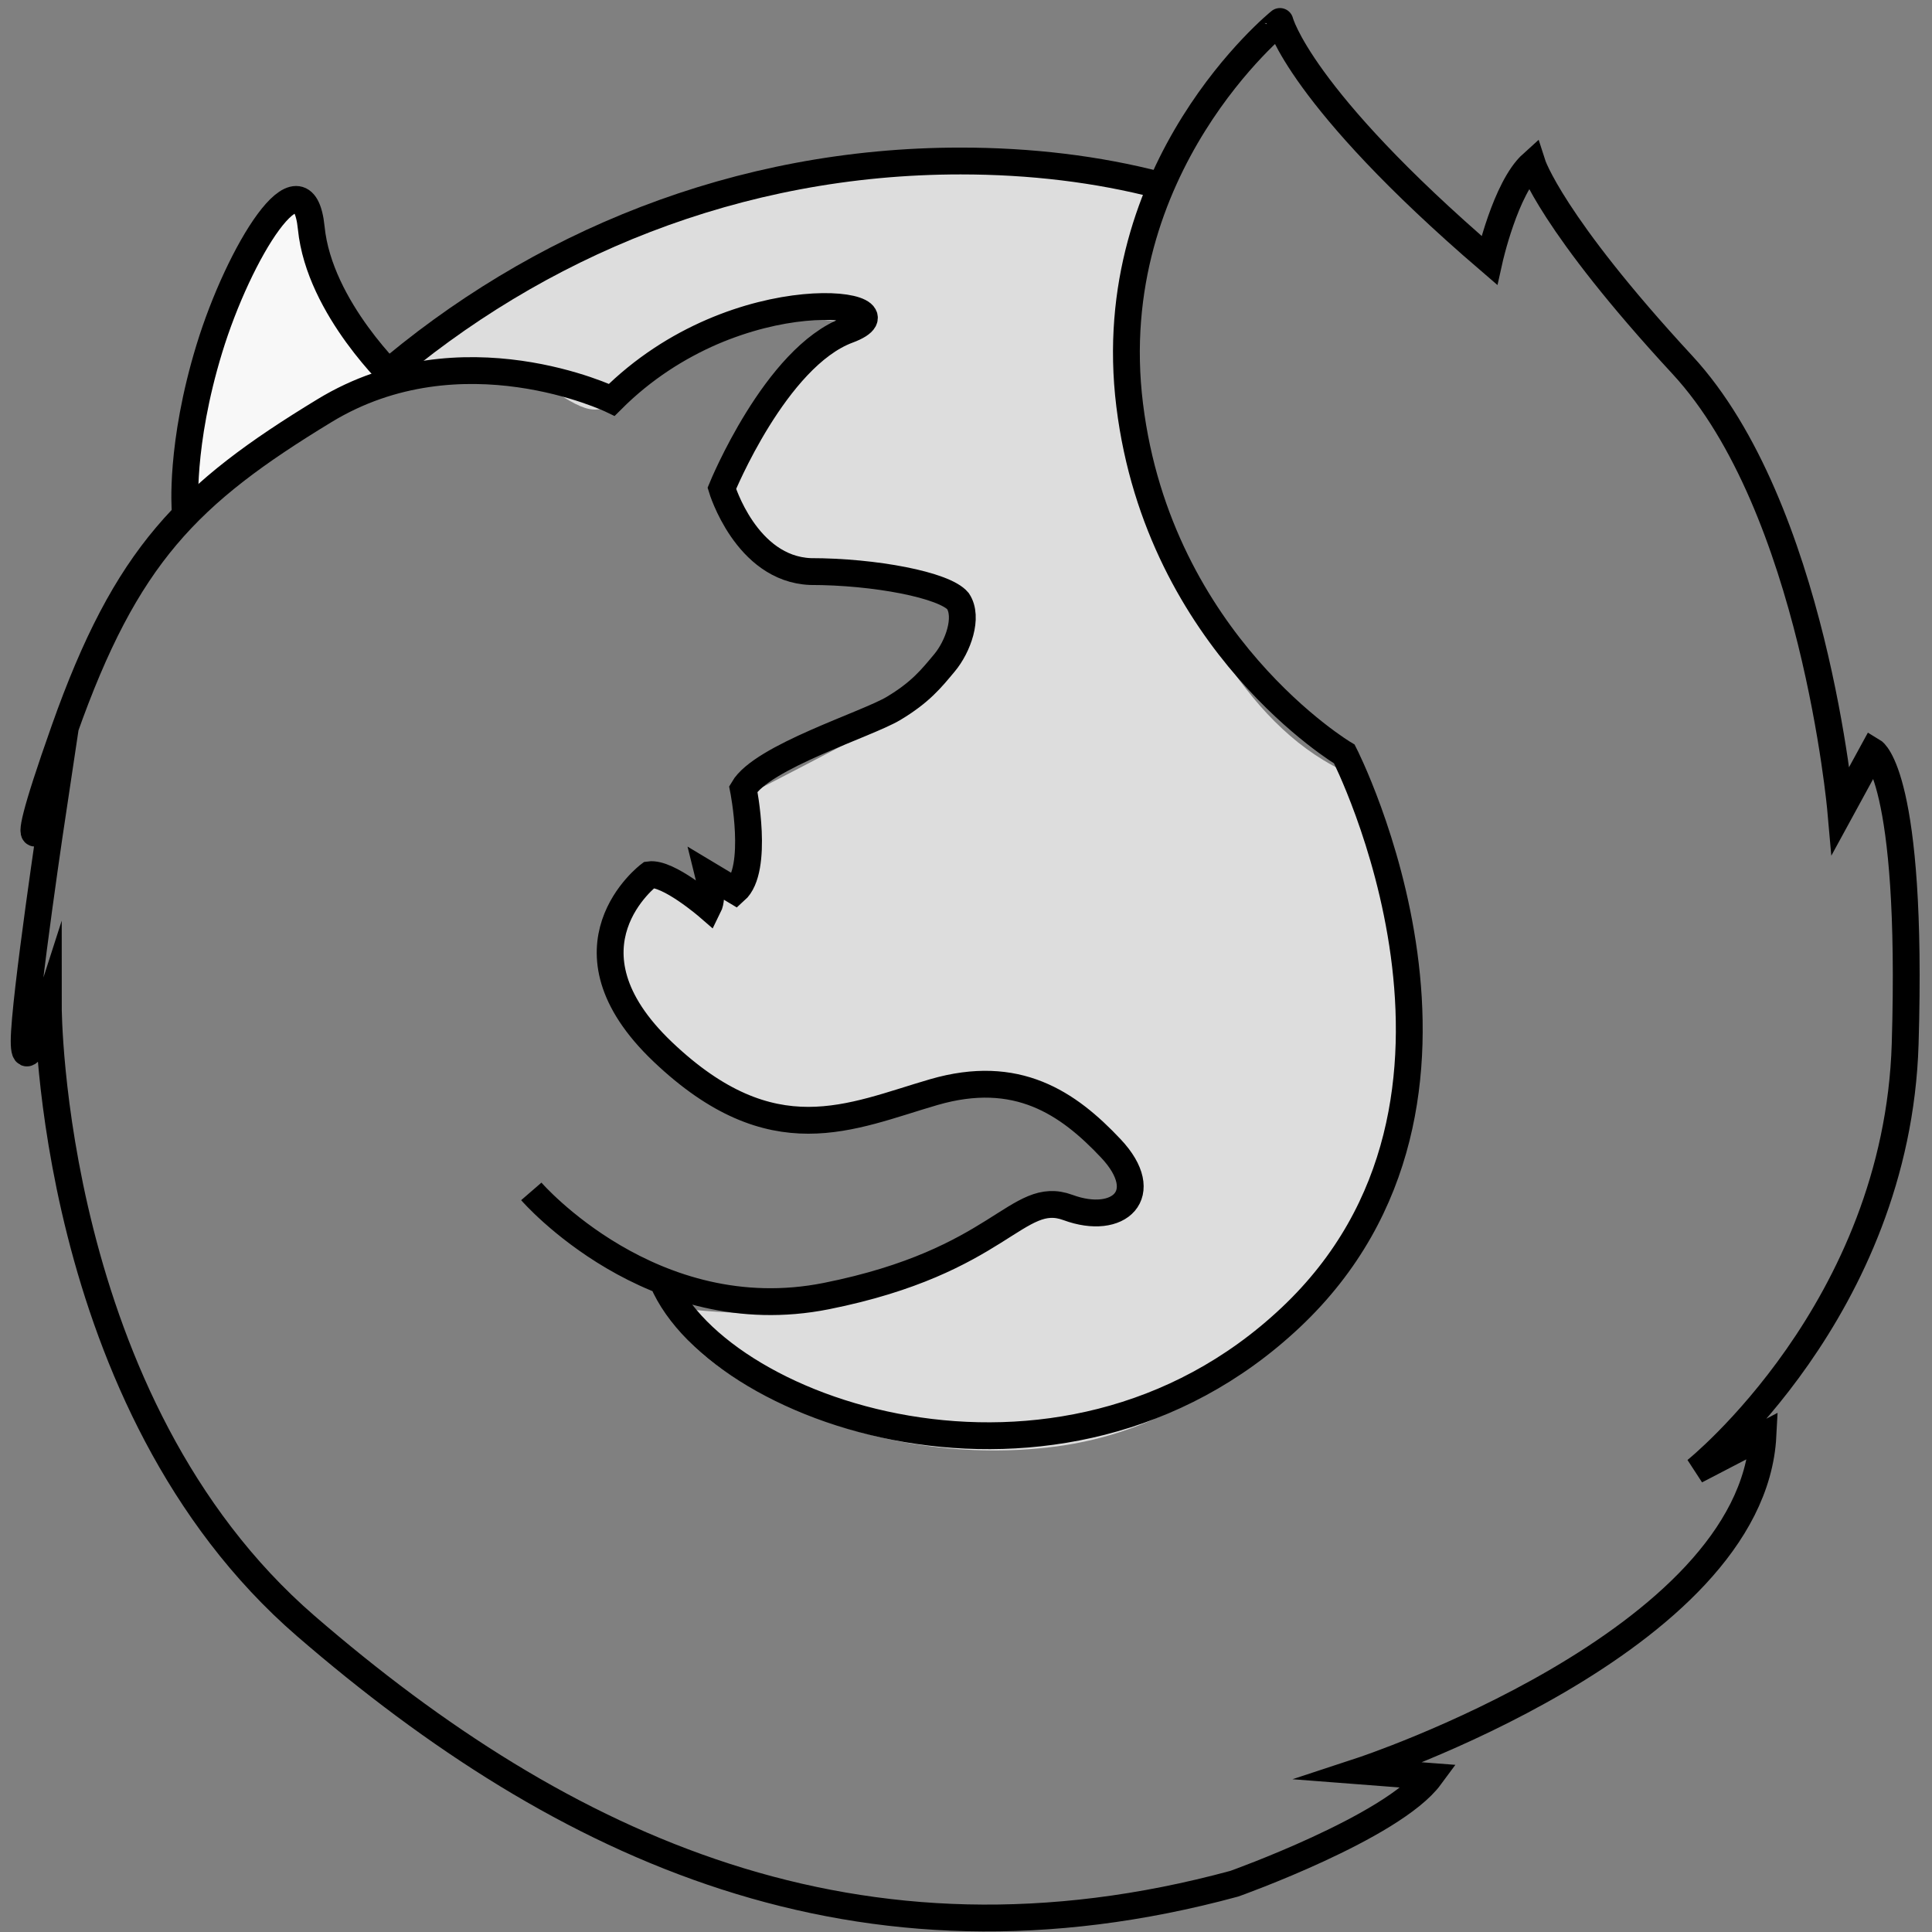 <?xml version="1.0" encoding="utf-8"?>
<!-- Generator: Adobe Illustrator 26.0.2, SVG Export Plug-In . SVG Version: 6.00 Build 0)  -->
<svg version="1.1" id="Layer_1" xmlns="http://www.w3.org/2000/svg" xmlns:xlink="http://www.w3.org/1999/xlink" x="0px" y="0px"
	 viewBox="0 0 72 72" style="enable-background:new 0 0 72 72;" xml:space="preserve">
<rect x="0" y="0" width="72" height="72" fill="#808080" stroke="none"/>
<style type="text/css">
	.st0{fill:#F8F8F8;}
	.st1{fill:#DDDDDD;}
	.st2{fill:none;stroke:#000000;stroke-miterlimit:10;}
</style>
<g>
	<path class="st0" d="M7.1,18.6c0,0,0.1-7.4,2.7-9.8s1.5-1.3,2.1,0.7c0.6,2,2.2,4.7,2.6,4.6l0,0c0,0.1-2,0.8-3.9,2
		C8.8,17.2,7.1,18.6,7.1,18.6L7.1,18.6z"/>
	<g>
		<path class="st1" d="M24.9,48.7c0.4,2.1,7,6.2,14.5,5.2s11.5-8.1,11.5-8.1c3.7-6.7-0.9-17.1-0.9-17.1c-3.7-1.8-5.8-6.3-7.6-10.7
			s0.7-11,0.7-11s-8.5-2-16.4,0.3s-12.2,6.6-12.2,6.6l0.3,0.5c0,0,4.9-0.5,6.2,0.4c1.3,0.8,1.5,0.5,2.8-0.4s4.8-2.7,6.7-2.5
			s1.7,0.3,0.4,1.1s-4.3,5.2-4.1,5.6c0.2,0.5,0.9,2.8,2.7,3c1.8,0.2,5.9,0.3,6.1,1.2c0.2,0.9,0.2,2.6-1.8,3.7s-5.9,3.1-5.9,3.1
			s0,3.9-0.5,4s-1.2-0.9-1.2-0.9s0.6,1.3,0.2,1.4c-0.4,0.1-1.2-1-1.7-1.1s-2,0.8-1.9,2.2c0,1.4,1.7,5.9,5.6,6.6
			c3.9,0.7,8.3-2.4,10.7-0.5c2.4,1.9,4.2,3.5,2.5,4.1s-2.2-1-3.5,0.2c-1.2,1.2-4.1,2.3-6.7,3S24.9,48.7,24.9,48.7"/>
		<path class="st2" d="M43.2,6.9C40.9,6.3,38.4,6,35.8,6C27.5,6,20,9.1,14.2,14.1"/>
		<path class="st2" d="M19.8,44.4c0,0,4.5,5.2,11,3.9s7.1-4,9-3.3s3.2-0.5,1.6-2.2s-3.5-3-6.6-2.1s-6,2.4-10.1-1.5s-0.5-6.6-0.5-6.6
			c0.7-0.1,2.2,1.2,2.2,1.2c0.2-0.4,0-1.2,0-1.2l1,0.6c0.9-0.8,0.3-3.8,0.3-3.8c0.7-1.2,4.6-2.4,5.6-3s1.4-1.1,1.9-1.7
			s0.9-1.7,0.5-2.3c-0.5-0.6-3.1-1.1-5.5-1.1c-2.4-0.1-3.3-3.1-3.3-3.1s2-4.9,4.7-5.9s-4.1-2.1-8.8,2.6c0,0-5.6-2.7-10.7,0.4
			s-7.4,5.4-9.7,11.9S2,30,2,30s-1.1,7.3-1.1,8.8s0.9-1.3,0.9-1.3s0,14.8,9.6,23.1S32,74,46,70.2c0,0,5.9-2.1,7.3-4L50.7,66
			c0,0,14.6-4.8,15-12.5l-2.5,1.3c0,0,7.5-6,7.8-15.9c0.3-10-1.2-10.9-1.2-10.9l-1.2,2.2c0,0-1-11.3-5.9-16.6s-5.6-7.5-5.6-7.5
			c-1,0.9-1.6,3.6-1.6,3.6c-7.1-6.1-7.8-8.9-7.8-8.9S41,6.2,42.1,15.1s8,13,8,13s6.6,12.9-2,21s-21.7,3.5-23.5-1.6"/>
		<path class="st2" d="M14.8,14.2c0,0-2.9-2.7-3.2-5.7c-0.3-3-2.7,0.9-3.8,4.5s-0.9,6-0.9,6"/>
		<path class="st2" d="M24.9,48.7"/>
	</g>
</g>
</svg>
